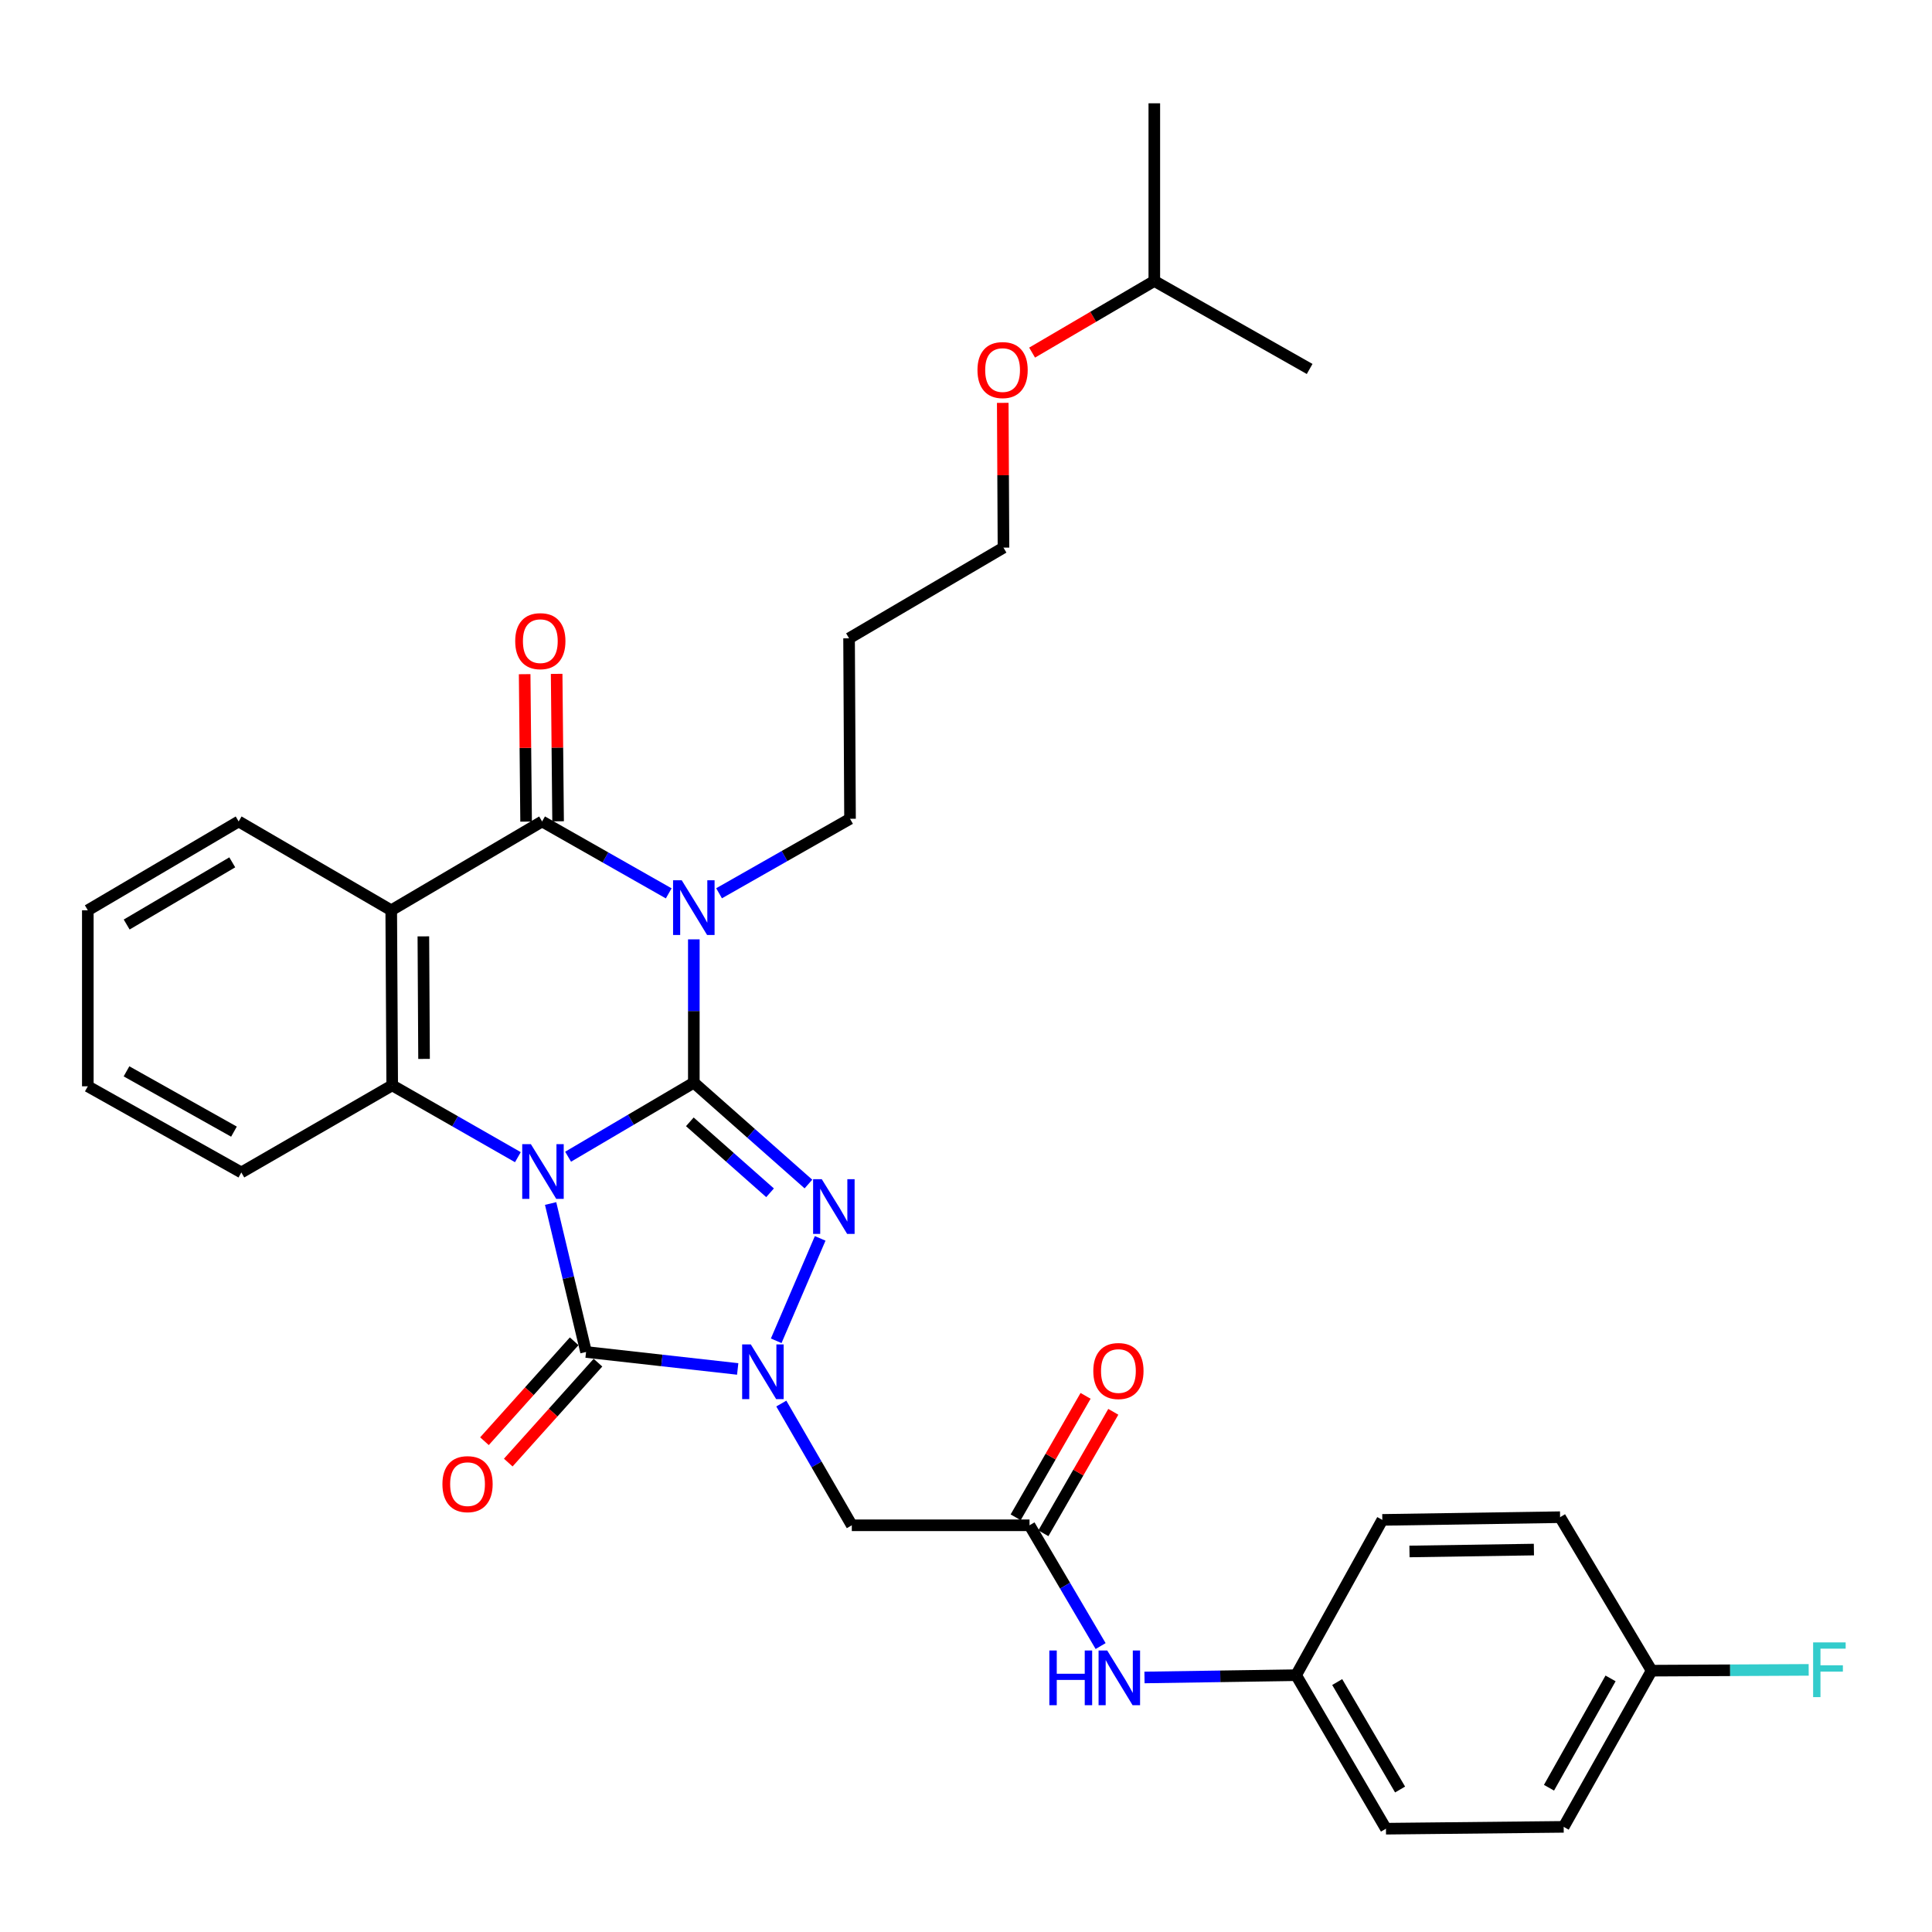 <?xml version='1.0' encoding='iso-8859-1'?>
<svg version='1.1' baseProfile='full'
              xmlns='http://www.w3.org/2000/svg'
                      xmlns:rdkit='http://www.rdkit.org/xml'
                      xmlns:xlink='http://www.w3.org/1999/xlink'
                  xml:space='preserve'
width='1000px' height='1000px' viewBox='0 0 1000 1000'>
<!-- END OF HEADER -->
<rect style='opacity:1.0;fill:#FFFFFF;stroke:none' width='1000' height='1000' x='0' y='0'> </rect>
<path class='bond-0' d='M 294.047,598.714 L 326.585,579.549' style='fill:none;fill-rule:evenodd;stroke:#0000FF;stroke-width:6px;stroke-linecap:butt;stroke-linejoin:miter;stroke-opacity:1' />
<path class='bond-0' d='M 326.585,579.549 L 359.123,560.385' style='fill:none;fill-rule:evenodd;stroke:#000000;stroke-width:6px;stroke-linecap:butt;stroke-linejoin:miter;stroke-opacity:1' />
<path class='bond-3' d='M 284.997,622.935 L 294.172,661.357' style='fill:none;fill-rule:evenodd;stroke:#0000FF;stroke-width:6px;stroke-linecap:butt;stroke-linejoin:miter;stroke-opacity:1' />
<path class='bond-3' d='M 294.172,661.357 L 303.347,699.78' style='fill:none;fill-rule:evenodd;stroke:#000000;stroke-width:6px;stroke-linecap:butt;stroke-linejoin:miter;stroke-opacity:1' />
<path class='bond-6' d='M 268.055,598.952 L 235.531,580.363' style='fill:none;fill-rule:evenodd;stroke:#0000FF;stroke-width:6px;stroke-linecap:butt;stroke-linejoin:miter;stroke-opacity:1' />
<path class='bond-6' d='M 235.531,580.363 L 203.006,561.774' style='fill:none;fill-rule:evenodd;stroke:#000000;stroke-width:6px;stroke-linecap:butt;stroke-linejoin:miter;stroke-opacity:1' />
<path class='bond-1' d='M 359.123,560.385 L 359.123,523.297' style='fill:none;fill-rule:evenodd;stroke:#000000;stroke-width:6px;stroke-linecap:butt;stroke-linejoin:miter;stroke-opacity:1' />
<path class='bond-1' d='M 359.123,523.297 L 359.123,486.21' style='fill:none;fill-rule:evenodd;stroke:#0000FF;stroke-width:6px;stroke-linecap:butt;stroke-linejoin:miter;stroke-opacity:1' />
<path class='bond-2' d='M 359.123,560.385 L 388.784,586.62' style='fill:none;fill-rule:evenodd;stroke:#000000;stroke-width:6px;stroke-linecap:butt;stroke-linejoin:miter;stroke-opacity:1' />
<path class='bond-2' d='M 388.784,586.62 L 418.444,612.855' style='fill:none;fill-rule:evenodd;stroke:#0000FF;stroke-width:6px;stroke-linecap:butt;stroke-linejoin:miter;stroke-opacity:1' />
<path class='bond-2' d='M 357.052,580.656 L 377.815,599.021' style='fill:none;fill-rule:evenodd;stroke:#000000;stroke-width:6px;stroke-linecap:butt;stroke-linejoin:miter;stroke-opacity:1' />
<path class='bond-2' d='M 377.815,599.021 L 398.577,617.386' style='fill:none;fill-rule:evenodd;stroke:#0000FF;stroke-width:6px;stroke-linecap:butt;stroke-linejoin:miter;stroke-opacity:1' />
<path class='bond-14' d='M 372.189,462.354 L 406.081,443.079' style='fill:none;fill-rule:evenodd;stroke:#0000FF;stroke-width:6px;stroke-linecap:butt;stroke-linejoin:miter;stroke-opacity:1' />
<path class='bond-14' d='M 406.081,443.079 L 439.973,423.804' style='fill:none;fill-rule:evenodd;stroke:#000000;stroke-width:6px;stroke-linecap:butt;stroke-linejoin:miter;stroke-opacity:1' />
<path class='bond-33' d='M 346.126,462.403 L 313.358,443.793' style='fill:none;fill-rule:evenodd;stroke:#0000FF;stroke-width:6px;stroke-linecap:butt;stroke-linejoin:miter;stroke-opacity:1' />
<path class='bond-33' d='M 313.358,443.793 L 280.591,425.184' style='fill:none;fill-rule:evenodd;stroke:#000000;stroke-width:6px;stroke-linecap:butt;stroke-linejoin:miter;stroke-opacity:1' />
<path class='bond-32' d='M 424.524,640.981 L 401.763,693.988' style='fill:none;fill-rule:evenodd;stroke:#0000FF;stroke-width:6px;stroke-linecap:butt;stroke-linejoin:miter;stroke-opacity:1' />
<path class='bond-4' d='M 303.347,699.78 L 342.59,704.173' style='fill:none;fill-rule:evenodd;stroke:#000000;stroke-width:6px;stroke-linecap:butt;stroke-linejoin:miter;stroke-opacity:1' />
<path class='bond-4' d='M 342.59,704.173 L 381.833,708.566' style='fill:none;fill-rule:evenodd;stroke:#0000FF;stroke-width:6px;stroke-linecap:butt;stroke-linejoin:miter;stroke-opacity:1' />
<path class='bond-10' d='M 297.187,694.249 L 273.971,720.107' style='fill:none;fill-rule:evenodd;stroke:#000000;stroke-width:6px;stroke-linecap:butt;stroke-linejoin:miter;stroke-opacity:1' />
<path class='bond-10' d='M 273.971,720.107 L 250.755,745.965' style='fill:none;fill-rule:evenodd;stroke:#FF0000;stroke-width:6px;stroke-linecap:butt;stroke-linejoin:miter;stroke-opacity:1' />
<path class='bond-10' d='M 309.507,705.31 L 286.291,731.168' style='fill:none;fill-rule:evenodd;stroke:#000000;stroke-width:6px;stroke-linecap:butt;stroke-linejoin:miter;stroke-opacity:1' />
<path class='bond-10' d='M 286.291,731.168 L 263.075,757.026' style='fill:none;fill-rule:evenodd;stroke:#FF0000;stroke-width:6px;stroke-linecap:butt;stroke-linejoin:miter;stroke-opacity:1' />
<path class='bond-8' d='M 404.406,726.482 L 422.649,757.985' style='fill:none;fill-rule:evenodd;stroke:#0000FF;stroke-width:6px;stroke-linecap:butt;stroke-linejoin:miter;stroke-opacity:1' />
<path class='bond-8' d='M 422.649,757.985 L 440.893,789.487' style='fill:none;fill-rule:evenodd;stroke:#000000;stroke-width:6px;stroke-linecap:butt;stroke-linejoin:miter;stroke-opacity:1' />
<path class='bond-5' d='M 280.591,425.184 L 202.501,471.164' style='fill:none;fill-rule:evenodd;stroke:#000000;stroke-width:6px;stroke-linecap:butt;stroke-linejoin:miter;stroke-opacity:1' />
<path class='bond-11' d='M 288.869,425.102 L 288.493,386.947' style='fill:none;fill-rule:evenodd;stroke:#000000;stroke-width:6px;stroke-linecap:butt;stroke-linejoin:miter;stroke-opacity:1' />
<path class='bond-11' d='M 288.493,386.947 L 288.118,348.792' style='fill:none;fill-rule:evenodd;stroke:#FF0000;stroke-width:6px;stroke-linecap:butt;stroke-linejoin:miter;stroke-opacity:1' />
<path class='bond-11' d='M 272.313,425.265 L 271.938,387.11' style='fill:none;fill-rule:evenodd;stroke:#000000;stroke-width:6px;stroke-linecap:butt;stroke-linejoin:miter;stroke-opacity:1' />
<path class='bond-11' d='M 271.938,387.11 L 271.562,348.955' style='fill:none;fill-rule:evenodd;stroke:#FF0000;stroke-width:6px;stroke-linecap:butt;stroke-linejoin:miter;stroke-opacity:1' />
<path class='bond-7' d='M 203.006,561.774 L 202.501,471.164' style='fill:none;fill-rule:evenodd;stroke:#000000;stroke-width:6px;stroke-linecap:butt;stroke-linejoin:miter;stroke-opacity:1' />
<path class='bond-7' d='M 219.487,548.09 L 219.132,484.663' style='fill:none;fill-rule:evenodd;stroke:#000000;stroke-width:6px;stroke-linecap:butt;stroke-linejoin:miter;stroke-opacity:1' />
<path class='bond-18' d='M 203.006,561.774 L 124.916,606.862' style='fill:none;fill-rule:evenodd;stroke:#000000;stroke-width:6px;stroke-linecap:butt;stroke-linejoin:miter;stroke-opacity:1' />
<path class='bond-16' d='M 202.501,471.164 L 123.527,425.184' style='fill:none;fill-rule:evenodd;stroke:#000000;stroke-width:6px;stroke-linecap:butt;stroke-linejoin:miter;stroke-opacity:1' />
<path class='bond-9' d='M 440.893,789.487 L 532.882,789.487' style='fill:none;fill-rule:evenodd;stroke:#000000;stroke-width:6px;stroke-linecap:butt;stroke-linejoin:miter;stroke-opacity:1' />
<path class='bond-12' d='M 532.882,789.487 L 551.279,820.744' style='fill:none;fill-rule:evenodd;stroke:#000000;stroke-width:6px;stroke-linecap:butt;stroke-linejoin:miter;stroke-opacity:1' />
<path class='bond-12' d='M 551.279,820.744 L 569.677,852.001' style='fill:none;fill-rule:evenodd;stroke:#0000FF;stroke-width:6px;stroke-linecap:butt;stroke-linejoin:miter;stroke-opacity:1' />
<path class='bond-13' d='M 540.057,793.617 L 558.149,762.185' style='fill:none;fill-rule:evenodd;stroke:#000000;stroke-width:6px;stroke-linecap:butt;stroke-linejoin:miter;stroke-opacity:1' />
<path class='bond-13' d='M 558.149,762.185 L 576.242,730.752' style='fill:none;fill-rule:evenodd;stroke:#FF0000;stroke-width:6px;stroke-linecap:butt;stroke-linejoin:miter;stroke-opacity:1' />
<path class='bond-13' d='M 525.708,785.358 L 543.8,753.925' style='fill:none;fill-rule:evenodd;stroke:#000000;stroke-width:6px;stroke-linecap:butt;stroke-linejoin:miter;stroke-opacity:1' />
<path class='bond-13' d='M 543.8,753.925 L 561.893,722.493' style='fill:none;fill-rule:evenodd;stroke:#FF0000;stroke-width:6px;stroke-linecap:butt;stroke-linejoin:miter;stroke-opacity:1' />
<path class='bond-15' d='M 592.387,868.255 L 631.629,867.664' style='fill:none;fill-rule:evenodd;stroke:#0000FF;stroke-width:6px;stroke-linecap:butt;stroke-linejoin:miter;stroke-opacity:1' />
<path class='bond-15' d='M 631.629,867.664 L 670.87,867.072' style='fill:none;fill-rule:evenodd;stroke:#000000;stroke-width:6px;stroke-linecap:butt;stroke-linejoin:miter;stroke-opacity:1' />
<path class='bond-24' d='M 439.973,423.804 L 439.477,330.399' style='fill:none;fill-rule:evenodd;stroke:#000000;stroke-width:6px;stroke-linecap:butt;stroke-linejoin:miter;stroke-opacity:1' />
<path class='bond-20' d='M 670.87,867.072 L 715.489,786.691' style='fill:none;fill-rule:evenodd;stroke:#000000;stroke-width:6px;stroke-linecap:butt;stroke-linejoin:miter;stroke-opacity:1' />
<path class='bond-21' d='M 670.87,867.072 L 717.366,946.533' style='fill:none;fill-rule:evenodd;stroke:#000000;stroke-width:6px;stroke-linecap:butt;stroke-linejoin:miter;stroke-opacity:1' />
<path class='bond-21' d='M 692.134,870.63 L 724.681,926.253' style='fill:none;fill-rule:evenodd;stroke:#000000;stroke-width:6px;stroke-linecap:butt;stroke-linejoin:miter;stroke-opacity:1' />
<path class='bond-34' d='M 123.527,425.184 L 45.455,471.164' style='fill:none;fill-rule:evenodd;stroke:#000000;stroke-width:6px;stroke-linecap:butt;stroke-linejoin:miter;stroke-opacity:1' />
<path class='bond-34' d='M 120.218,446.347 L 65.567,478.533' style='fill:none;fill-rule:evenodd;stroke:#000000;stroke-width:6px;stroke-linecap:butt;stroke-linejoin:miter;stroke-opacity:1' />
<path class='bond-17' d='M 854.875,864.736 L 809.354,945.577' style='fill:none;fill-rule:evenodd;stroke:#000000;stroke-width:6px;stroke-linecap:butt;stroke-linejoin:miter;stroke-opacity:1' />
<path class='bond-17' d='M 833.62,868.739 L 801.756,925.327' style='fill:none;fill-rule:evenodd;stroke:#000000;stroke-width:6px;stroke-linecap:butt;stroke-linejoin:miter;stroke-opacity:1' />
<path class='bond-19' d='M 854.875,864.736 L 895.523,864.529' style='fill:none;fill-rule:evenodd;stroke:#000000;stroke-width:6px;stroke-linecap:butt;stroke-linejoin:miter;stroke-opacity:1' />
<path class='bond-19' d='M 895.523,864.529 L 936.171,864.321' style='fill:none;fill-rule:evenodd;stroke:#33CCCC;stroke-width:6px;stroke-linecap:butt;stroke-linejoin:miter;stroke-opacity:1' />
<path class='bond-35' d='M 854.875,864.736 L 807.496,785.293' style='fill:none;fill-rule:evenodd;stroke:#000000;stroke-width:6px;stroke-linecap:butt;stroke-linejoin:miter;stroke-opacity:1' />
<path class='bond-29' d='M 124.916,606.862 L 45.455,562.27' style='fill:none;fill-rule:evenodd;stroke:#000000;stroke-width:6px;stroke-linecap:butt;stroke-linejoin:miter;stroke-opacity:1' />
<path class='bond-29' d='M 121.099,585.735 L 65.476,554.521' style='fill:none;fill-rule:evenodd;stroke:#000000;stroke-width:6px;stroke-linecap:butt;stroke-linejoin:miter;stroke-opacity:1' />
<path class='bond-23' d='M 715.489,786.691 L 807.496,785.293' style='fill:none;fill-rule:evenodd;stroke:#000000;stroke-width:6px;stroke-linecap:butt;stroke-linejoin:miter;stroke-opacity:1' />
<path class='bond-23' d='M 729.542,803.036 L 793.947,802.057' style='fill:none;fill-rule:evenodd;stroke:#000000;stroke-width:6px;stroke-linecap:butt;stroke-linejoin:miter;stroke-opacity:1' />
<path class='bond-22' d='M 717.366,946.533 L 809.354,945.577' style='fill:none;fill-rule:evenodd;stroke:#000000;stroke-width:6px;stroke-linecap:butt;stroke-linejoin:miter;stroke-opacity:1' />
<path class='bond-26' d='M 439.477,330.399 L 519.398,283.452' style='fill:none;fill-rule:evenodd;stroke:#000000;stroke-width:6px;stroke-linecap:butt;stroke-linejoin:miter;stroke-opacity:1' />
<path class='bond-25' d='M 519.023,208.523 L 519.211,245.988' style='fill:none;fill-rule:evenodd;stroke:#FF0000;stroke-width:6px;stroke-linecap:butt;stroke-linejoin:miter;stroke-opacity:1' />
<path class='bond-25' d='M 519.211,245.988 L 519.398,283.452' style='fill:none;fill-rule:evenodd;stroke:#000000;stroke-width:6px;stroke-linecap:butt;stroke-linejoin:miter;stroke-opacity:1' />
<path class='bond-27' d='M 534.214,182.511 L 565.842,163.974' style='fill:none;fill-rule:evenodd;stroke:#FF0000;stroke-width:6px;stroke-linecap:butt;stroke-linejoin:miter;stroke-opacity:1' />
<path class='bond-27' d='M 565.842,163.974 L 597.47,145.437' style='fill:none;fill-rule:evenodd;stroke:#000000;stroke-width:6px;stroke-linecap:butt;stroke-linejoin:miter;stroke-opacity:1' />
<path class='bond-30' d='M 597.47,145.437 L 677.87,190.976' style='fill:none;fill-rule:evenodd;stroke:#000000;stroke-width:6px;stroke-linecap:butt;stroke-linejoin:miter;stroke-opacity:1' />
<path class='bond-31' d='M 597.47,145.437 L 597.47,53.467' style='fill:none;fill-rule:evenodd;stroke:#000000;stroke-width:6px;stroke-linecap:butt;stroke-linejoin:miter;stroke-opacity:1' />
<path class='bond-28' d='M 45.455,471.164 L 45.455,562.27' style='fill:none;fill-rule:evenodd;stroke:#000000;stroke-width:6px;stroke-linecap:butt;stroke-linejoin:miter;stroke-opacity:1' />
<path  class='atom-0' d='M 274.782 592.214
L 284.062 607.214
Q 284.982 608.694, 286.462 611.374
Q 287.942 614.054, 288.022 614.214
L 288.022 592.214
L 291.782 592.214
L 291.782 620.534
L 287.902 620.534
L 277.942 604.134
Q 276.782 602.214, 275.542 600.014
Q 274.342 597.814, 273.982 597.134
L 273.982 620.534
L 270.302 620.534
L 270.302 592.214
L 274.782 592.214
' fill='#0000FF'/>
<path  class='atom-2' d='M 352.863 455.625
L 362.143 470.625
Q 363.063 472.105, 364.543 474.785
Q 366.023 477.465, 366.103 477.625
L 366.103 455.625
L 369.863 455.625
L 369.863 483.945
L 365.983 483.945
L 356.023 467.545
Q 354.863 465.625, 353.623 463.425
Q 352.423 461.225, 352.063 460.545
L 352.063 483.945
L 348.383 483.945
L 348.383 455.625
L 352.863 455.625
' fill='#0000FF'/>
<path  class='atom-3' d='M 425.343 610.334
L 434.623 625.334
Q 435.543 626.814, 437.023 629.494
Q 438.503 632.174, 438.583 632.334
L 438.583 610.334
L 442.343 610.334
L 442.343 638.654
L 438.463 638.654
L 428.503 622.254
Q 427.343 620.334, 426.103 618.134
Q 424.903 615.934, 424.543 615.254
L 424.543 638.654
L 420.863 638.654
L 420.863 610.334
L 425.343 610.334
' fill='#0000FF'/>
<path  class='atom-5' d='M 388.616 695.866
L 397.896 710.866
Q 398.816 712.346, 400.296 715.026
Q 401.776 717.706, 401.856 717.866
L 401.856 695.866
L 405.616 695.866
L 405.616 724.186
L 401.736 724.186
L 391.776 707.786
Q 390.616 705.866, 389.376 703.666
Q 388.176 701.466, 387.816 700.786
L 387.816 724.186
L 384.136 724.186
L 384.136 695.866
L 388.616 695.866
' fill='#0000FF'/>
<path  class='atom-11' d='M 228.997 768.191
Q 228.997 761.391, 232.357 757.591
Q 235.717 753.791, 241.997 753.791
Q 248.277 753.791, 251.637 757.591
Q 254.997 761.391, 254.997 768.191
Q 254.997 775.071, 251.597 778.991
Q 248.197 782.871, 241.997 782.871
Q 235.757 782.871, 232.357 778.991
Q 228.997 775.111, 228.997 768.191
M 241.997 779.671
Q 246.317 779.671, 248.637 776.791
Q 250.997 773.871, 250.997 768.191
Q 250.997 762.631, 248.637 759.831
Q 246.317 756.991, 241.997 756.991
Q 237.677 756.991, 235.317 759.791
Q 232.997 762.591, 232.997 768.191
Q 232.997 773.911, 235.317 776.791
Q 237.677 779.671, 241.997 779.671
' fill='#FF0000'/>
<path  class='atom-12' d='M 266.671 331.859
Q 266.671 325.059, 270.031 321.259
Q 273.391 317.459, 279.671 317.459
Q 285.951 317.459, 289.311 321.259
Q 292.671 325.059, 292.671 331.859
Q 292.671 338.739, 289.271 342.659
Q 285.871 346.539, 279.671 346.539
Q 273.431 346.539, 270.031 342.659
Q 266.671 338.779, 266.671 331.859
M 279.671 343.339
Q 283.991 343.339, 286.311 340.459
Q 288.671 337.539, 288.671 331.859
Q 288.671 326.299, 286.311 323.499
Q 283.991 320.659, 279.671 320.659
Q 275.351 320.659, 272.991 323.459
Q 270.671 326.259, 270.671 331.859
Q 270.671 337.579, 272.991 340.459
Q 275.351 343.339, 279.671 343.339
' fill='#FF0000'/>
<path  class='atom-13' d='M 543.139 854.292
L 546.979 854.292
L 546.979 866.332
L 561.459 866.332
L 561.459 854.292
L 565.299 854.292
L 565.299 882.612
L 561.459 882.612
L 561.459 869.532
L 546.979 869.532
L 546.979 882.612
L 543.139 882.612
L 543.139 854.292
' fill='#0000FF'/>
<path  class='atom-13' d='M 573.099 854.292
L 582.379 869.292
Q 583.299 870.772, 584.779 873.452
Q 586.259 876.132, 586.339 876.292
L 586.339 854.292
L 590.099 854.292
L 590.099 882.612
L 586.219 882.612
L 576.259 866.212
Q 575.099 864.292, 573.859 862.092
Q 572.659 859.892, 572.299 859.212
L 572.299 882.612
L 568.619 882.612
L 568.619 854.292
L 573.099 854.292
' fill='#0000FF'/>
<path  class='atom-14' d='M 565.89 709.637
Q 565.89 702.837, 569.25 699.037
Q 572.61 695.237, 578.89 695.237
Q 585.17 695.237, 588.53 699.037
Q 591.89 702.837, 591.89 709.637
Q 591.89 716.517, 588.49 720.437
Q 585.09 724.317, 578.89 724.317
Q 572.65 724.317, 569.25 720.437
Q 565.89 716.557, 565.89 709.637
M 578.89 721.117
Q 583.21 721.117, 585.53 718.237
Q 587.89 715.317, 587.89 709.637
Q 587.89 704.077, 585.53 701.277
Q 583.21 698.437, 578.89 698.437
Q 574.57 698.437, 572.21 701.237
Q 569.89 704.037, 569.89 709.637
Q 569.89 715.357, 572.21 718.237
Q 574.57 721.117, 578.89 721.117
' fill='#FF0000'/>
<path  class='atom-20' d='M 938.471 850.107
L 955.311 850.107
L 955.311 853.347
L 942.271 853.347
L 942.271 861.947
L 953.871 861.947
L 953.871 865.227
L 942.271 865.227
L 942.271 878.427
L 938.471 878.427
L 938.471 850.107
' fill='#33CCCC'/>
<path  class='atom-26' d='M 505.938 191.544
Q 505.938 184.744, 509.298 180.944
Q 512.658 177.144, 518.938 177.144
Q 525.218 177.144, 528.578 180.944
Q 531.938 184.744, 531.938 191.544
Q 531.938 198.424, 528.538 202.344
Q 525.138 206.224, 518.938 206.224
Q 512.698 206.224, 509.298 202.344
Q 505.938 198.464, 505.938 191.544
M 518.938 203.024
Q 523.258 203.024, 525.578 200.144
Q 527.938 197.224, 527.938 191.544
Q 527.938 185.984, 525.578 183.184
Q 523.258 180.344, 518.938 180.344
Q 514.618 180.344, 512.258 183.144
Q 509.938 185.944, 509.938 191.544
Q 509.938 197.264, 512.258 200.144
Q 514.618 203.024, 518.938 203.024
' fill='#FF0000'/>
</svg>

